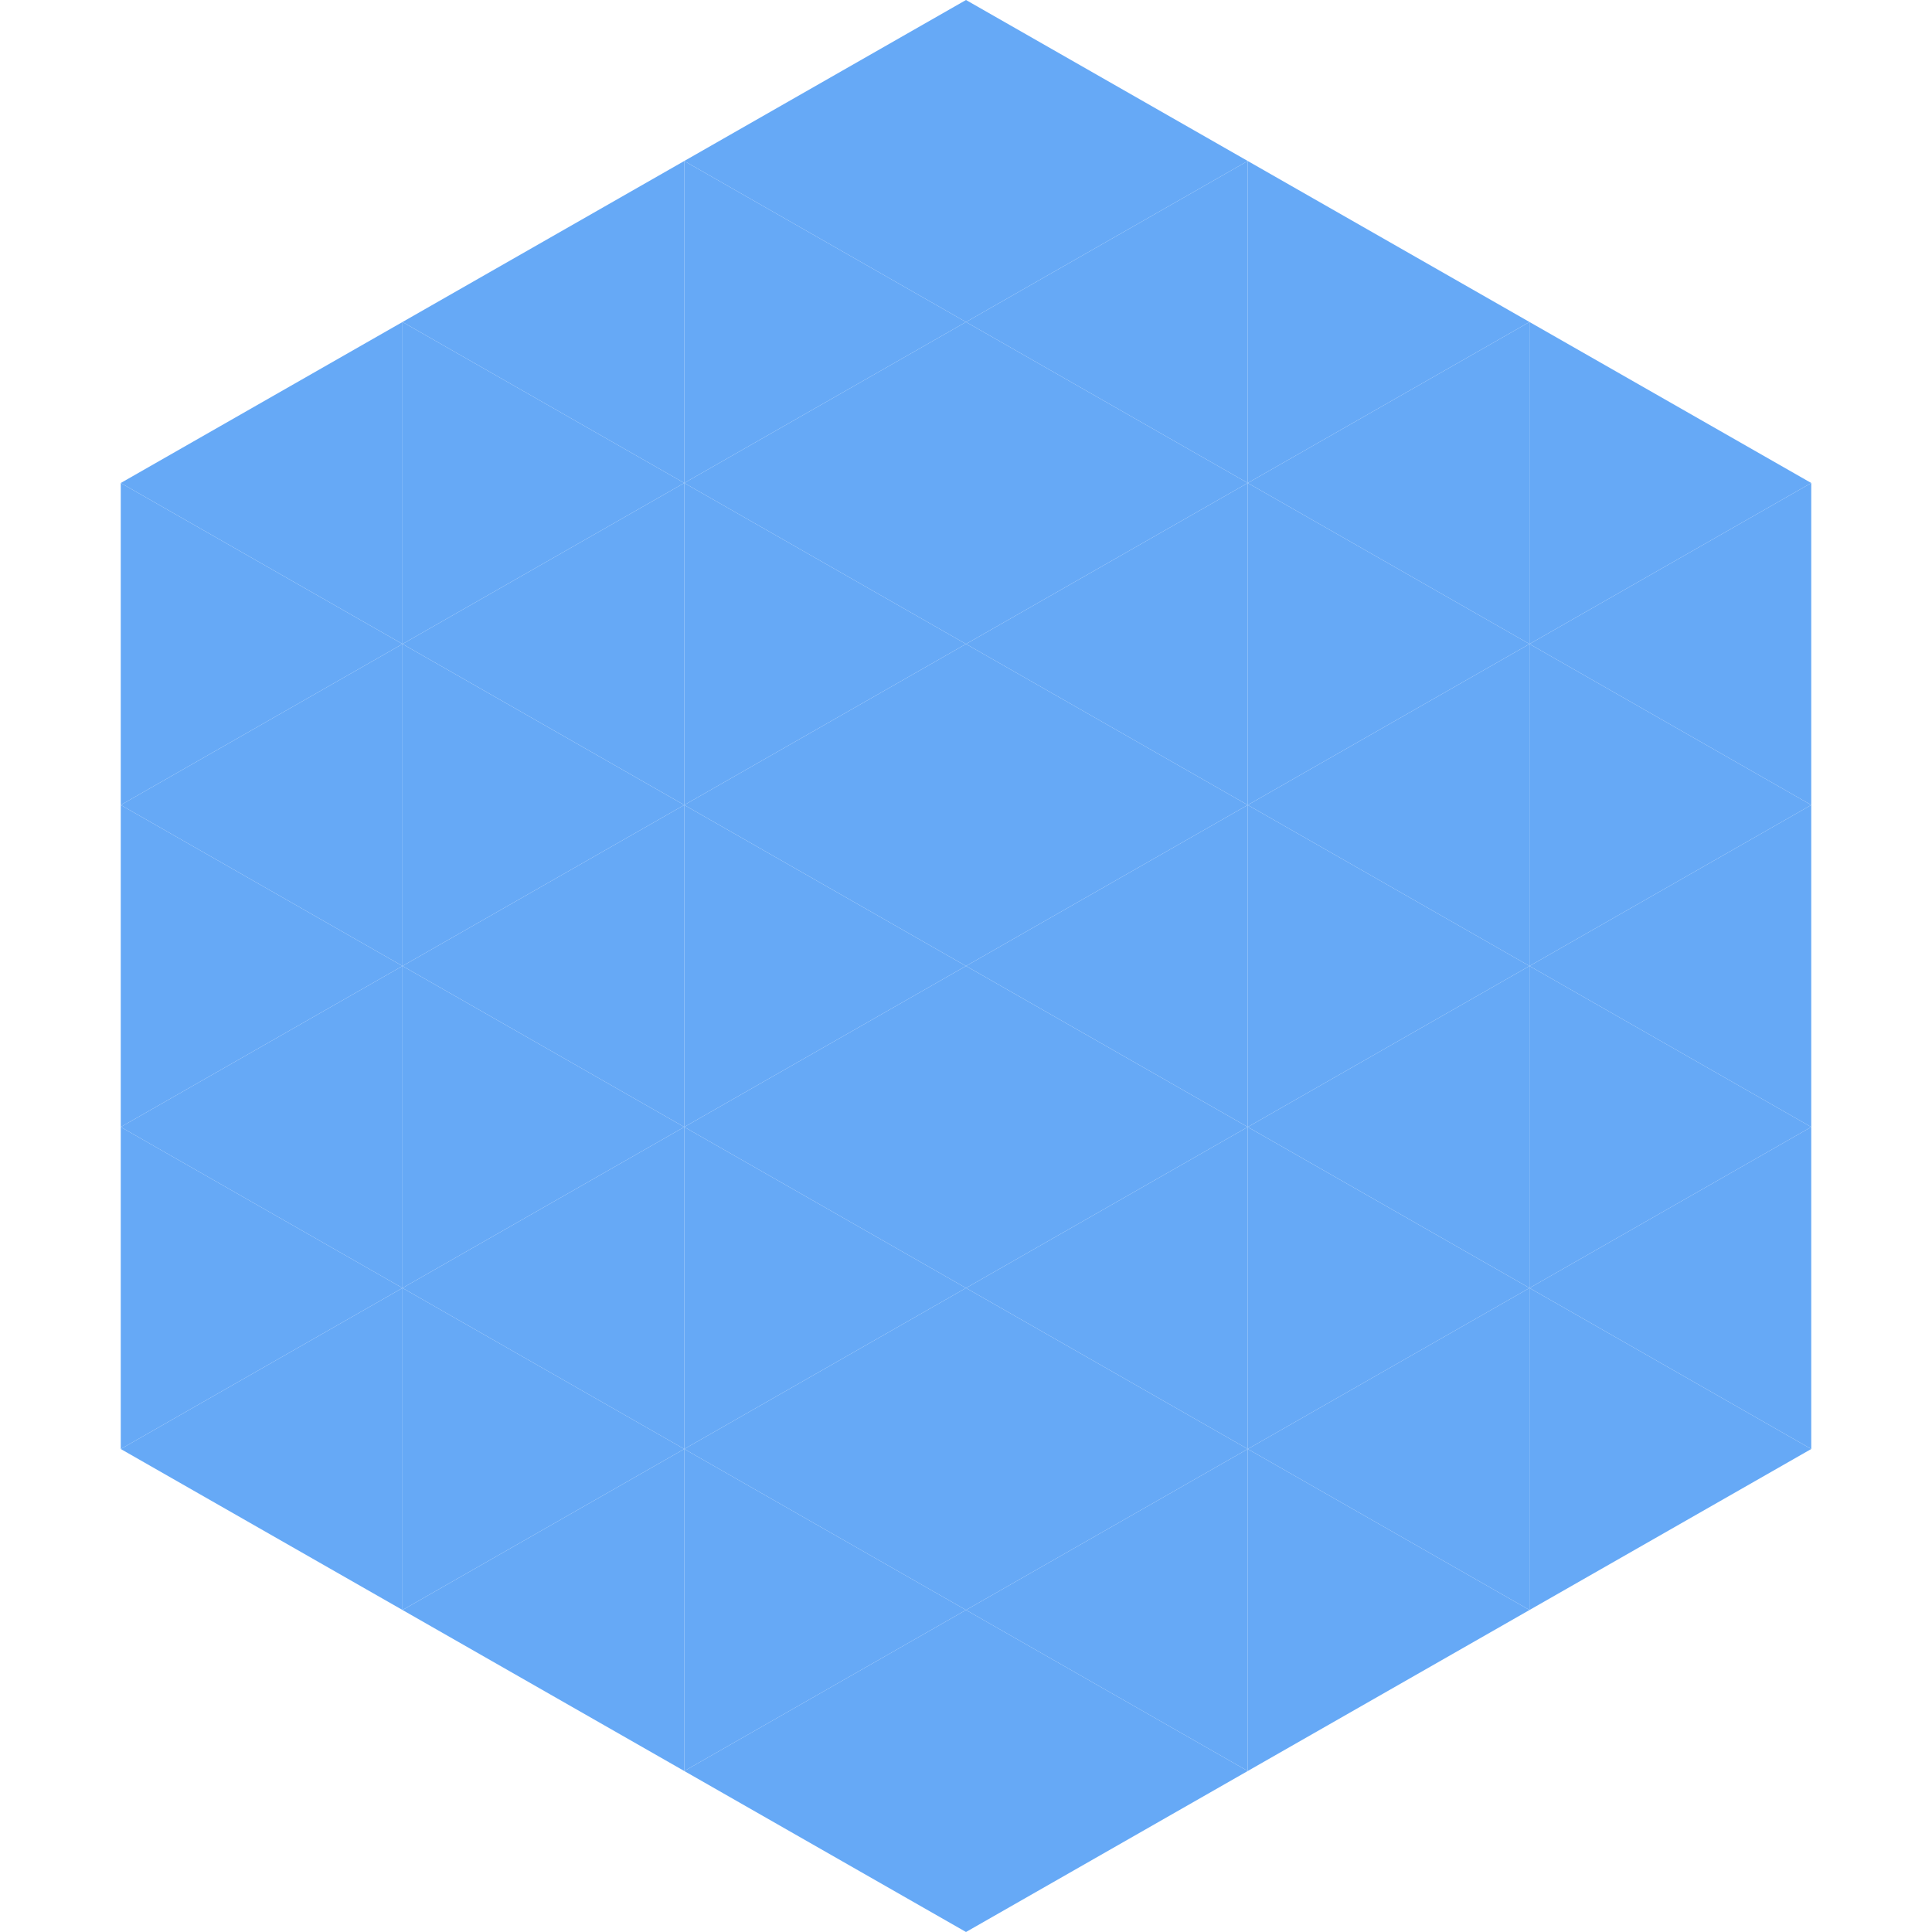 <?xml version="1.0"?>
<!-- Generated by SVGo -->
<svg width="240" height="240"
     xmlns="http://www.w3.org/2000/svg"
     xmlns:xlink="http://www.w3.org/1999/xlink">
<polygon points="50,40 15,60 50,80" style="fill:rgb(102,169,246)" />
<polygon points="190,40 225,60 190,80" style="fill:rgb(102,169,246)" />
<polygon points="15,60 50,80 15,100" style="fill:rgb(102,169,246)" />
<polygon points="225,60 190,80 225,100" style="fill:rgb(102,169,246)" />
<polygon points="50,80 15,100 50,120" style="fill:rgb(102,169,246)" />
<polygon points="190,80 225,100 190,120" style="fill:rgb(102,169,246)" />
<polygon points="15,100 50,120 15,140" style="fill:rgb(102,169,246)" />
<polygon points="225,100 190,120 225,140" style="fill:rgb(102,169,246)" />
<polygon points="50,120 15,140 50,160" style="fill:rgb(102,169,246)" />
<polygon points="190,120 225,140 190,160" style="fill:rgb(102,169,246)" />
<polygon points="15,140 50,160 15,180" style="fill:rgb(102,169,246)" />
<polygon points="225,140 190,160 225,180" style="fill:rgb(102,169,246)" />
<polygon points="50,160 15,180 50,200" style="fill:rgb(102,169,246)" />
<polygon points="190,160 225,180 190,200" style="fill:rgb(102,169,246)" />
<polygon points="15,180 50,200 15,220" style="fill:rgb(255,255,255); fill-opacity:0" />
<polygon points="225,180 190,200 225,220" style="fill:rgb(255,255,255); fill-opacity:0" />
<polygon points="50,0 85,20 50,40" style="fill:rgb(255,255,255); fill-opacity:0" />
<polygon points="190,0 155,20 190,40" style="fill:rgb(255,255,255); fill-opacity:0" />
<polygon points="85,20 50,40 85,60" style="fill:rgb(102,169,246)" />
<polygon points="155,20 190,40 155,60" style="fill:rgb(102,169,246)" />
<polygon points="50,40 85,60 50,80" style="fill:rgb(102,169,246)" />
<polygon points="190,40 155,60 190,80" style="fill:rgb(102,169,246)" />
<polygon points="85,60 50,80 85,100" style="fill:rgb(102,169,246)" />
<polygon points="155,60 190,80 155,100" style="fill:rgb(102,169,246)" />
<polygon points="50,80 85,100 50,120" style="fill:rgb(102,169,246)" />
<polygon points="190,80 155,100 190,120" style="fill:rgb(102,169,246)" />
<polygon points="85,100 50,120 85,140" style="fill:rgb(102,169,246)" />
<polygon points="155,100 190,120 155,140" style="fill:rgb(102,169,246)" />
<polygon points="50,120 85,140 50,160" style="fill:rgb(102,169,246)" />
<polygon points="190,120 155,140 190,160" style="fill:rgb(102,169,246)" />
<polygon points="85,140 50,160 85,180" style="fill:rgb(102,169,246)" />
<polygon points="155,140 190,160 155,180" style="fill:rgb(102,169,246)" />
<polygon points="50,160 85,180 50,200" style="fill:rgb(102,169,246)" />
<polygon points="190,160 155,180 190,200" style="fill:rgb(102,169,246)" />
<polygon points="85,180 50,200 85,220" style="fill:rgb(102,169,246)" />
<polygon points="155,180 190,200 155,220" style="fill:rgb(102,169,246)" />
<polygon points="120,0 85,20 120,40" style="fill:rgb(102,169,246)" />
<polygon points="120,0 155,20 120,40" style="fill:rgb(102,169,246)" />
<polygon points="85,20 120,40 85,60" style="fill:rgb(102,169,246)" />
<polygon points="155,20 120,40 155,60" style="fill:rgb(102,169,246)" />
<polygon points="120,40 85,60 120,80" style="fill:rgb(102,169,246)" />
<polygon points="120,40 155,60 120,80" style="fill:rgb(102,169,246)" />
<polygon points="85,60 120,80 85,100" style="fill:rgb(102,169,246)" />
<polygon points="155,60 120,80 155,100" style="fill:rgb(102,169,246)" />
<polygon points="120,80 85,100 120,120" style="fill:rgb(102,169,246)" />
<polygon points="120,80 155,100 120,120" style="fill:rgb(102,169,246)" />
<polygon points="85,100 120,120 85,140" style="fill:rgb(102,169,246)" />
<polygon points="155,100 120,120 155,140" style="fill:rgb(102,169,246)" />
<polygon points="120,120 85,140 120,160" style="fill:rgb(102,169,246)" />
<polygon points="120,120 155,140 120,160" style="fill:rgb(102,169,246)" />
<polygon points="85,140 120,160 85,180" style="fill:rgb(102,169,246)" />
<polygon points="155,140 120,160 155,180" style="fill:rgb(102,169,246)" />
<polygon points="120,160 85,180 120,200" style="fill:rgb(102,169,246)" />
<polygon points="120,160 155,180 120,200" style="fill:rgb(102,169,246)" />
<polygon points="85,180 120,200 85,220" style="fill:rgb(102,169,246)" />
<polygon points="155,180 120,200 155,220" style="fill:rgb(102,169,246)" />
<polygon points="120,200 85,220 120,240" style="fill:rgb(102,169,246)" />
<polygon points="120,200 155,220 120,240" style="fill:rgb(102,169,246)" />
<polygon points="85,220 120,240 85,260" style="fill:rgb(255,255,255); fill-opacity:0" />
<polygon points="155,220 120,240 155,260" style="fill:rgb(255,255,255); fill-opacity:0" />
</svg>
